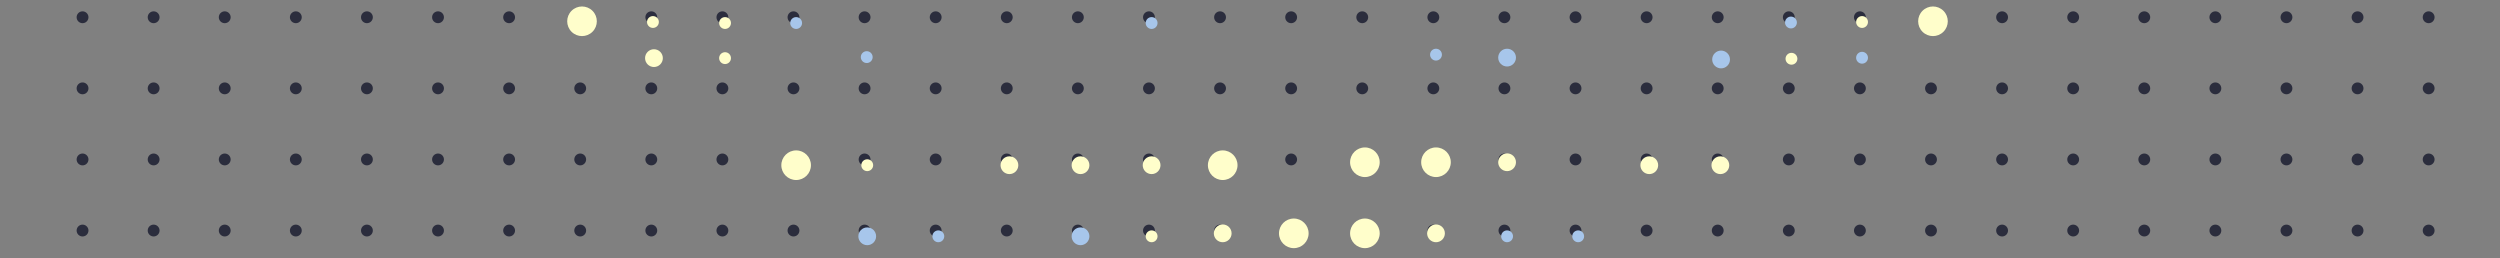 <svg width="1376" height="142" viewBox="0 0 1376 142" fill="none" xmlns="http://www.w3.org/2000/svg">
<rect x="0" y="0" width="1376" height="142" fill="#808080" stroke="none"/>
<g clip-path="url(#clip0_7375_86552)">
<circle cx="3.261" cy="3.261" r="3.261" transform="matrix(1 0 0 -1 42.171 130.153)" fill="#2B2D3D"/>
<circle cx="3.261" cy="3.261" r="3.261" transform="matrix(1 0 0 -1 81.301 130.153)" fill="#2B2D3D"/>
<circle cx="3.261" cy="3.261" r="3.261" transform="matrix(1 0 0 -1 120.432 130.153)" fill="#2B2D3D"/>
<circle cx="3.261" cy="3.261" r="3.261" transform="matrix(1 0 0 -1 159.562 130.153)" fill="#2B2D3D"/>
<circle cx="3.261" cy="3.261" r="3.261" transform="matrix(1 0 0 -1 198.692 130.153)" fill="#2B2D3D"/>
<circle cx="3.261" cy="3.261" r="3.261" transform="matrix(1 0 0 -1 237.823 130.153)" fill="#2B2D3D"/>
<circle cx="3.261" cy="3.261" r="3.261" transform="matrix(1 0 0 -1 276.954 130.153)" fill="#2B2D3D"/>
<circle cx="3.261" cy="3.261" r="3.261" transform="matrix(1 0 0 -1 316.084 130.153)" fill="#2B2D3D"/>
<circle cx="3.261" cy="3.261" r="3.261" transform="matrix(1 0 0 -1 355.214 130.153)" fill="#2B2D3D"/>
<circle cx="3.261" cy="3.261" r="3.261" transform="matrix(1 0 0 -1 394.344 130.153)" fill="#2B2D3D"/>
<circle cx="3.261" cy="3.261" r="3.261" transform="matrix(1 0 0 -1 433.475 130.153)" fill="#2B2D3D"/>
<circle cx="3.261" cy="3.261" r="3.261" transform="matrix(1 0 0 -1 472.605 130.153)" fill="#2B2D3D"/>
<circle cx="3.261" cy="3.261" r="3.261" transform="matrix(1 0 0 -1 511.736 130.153)" fill="#2B2D3D"/>
<circle cx="3.261" cy="3.261" r="3.261" transform="matrix(1 0 0 -1 550.866 130.153)" fill="#2B2D3D"/>
<circle cx="3.261" cy="3.261" r="3.261" transform="matrix(1 0 0 -1 589.997 130.153)" fill="#2B2D3D"/>
<circle cx="3.261" cy="3.261" r="3.261" transform="matrix(1 0 0 -1 629.127 130.153)" fill="#2B2D3D"/>
<circle cx="3.261" cy="3.261" r="3.261" transform="matrix(1 0 0 -1 668.257 130.153)" fill="#2B2D3D"/>
<circle cx="3.261" cy="3.261" r="3.261" transform="matrix(1 0 0 -1 707.388 130.153)" fill="#2B2D3D"/>
<circle cx="3.261" cy="3.261" r="3.261" transform="matrix(1 0 0 -1 746.518 130.153)" fill="#2B2D3D"/>
<circle cx="3.261" cy="3.261" r="3.261" transform="matrix(1 0 0 -1 785.648 130.153)" fill="#2B2D3D"/>
<circle cx="3.261" cy="3.261" r="3.261" transform="matrix(1 0 0 -1 824.779 130.153)" fill="#2B2D3D"/>
<circle cx="3.261" cy="3.261" r="3.261" transform="matrix(1 0 0 -1 863.91 130.153)" fill="#2B2D3D"/>
<circle cx="3.261" cy="3.261" r="3.261" transform="matrix(1 0 0 -1 903.04 130.153)" fill="#2B2D3D"/>
<circle cx="3.261" cy="3.261" r="3.261" transform="matrix(1 0 0 -1 942.17 130.153)" fill="#2B2D3D"/>
<circle cx="3.261" cy="3.261" r="3.261" transform="matrix(1 0 0 -1 981.301 130.153)" fill="#2B2D3D"/>
<circle cx="3.261" cy="3.261" r="3.261" transform="matrix(1 0 0 -1 1020.43 130.153)" fill="#2B2D3D"/>
<circle cx="3.261" cy="3.261" r="3.261" transform="matrix(1 0 0 -1 1059.56 130.153)" fill="#2B2D3D"/>
<circle cx="3.261" cy="3.261" r="3.261" transform="matrix(1 0 0 -1 1098.69 130.153)" fill="#2B2D3D"/>
<circle cx="3.261" cy="3.261" r="3.261" transform="matrix(1 0 0 -1 1137.82 130.153)" fill="#2B2D3D"/>
<circle cx="3.261" cy="3.261" r="3.261" transform="matrix(1 0 0 -1 1176.95 130.153)" fill="#2B2D3D"/>
<circle cx="3.261" cy="3.261" r="3.261" transform="matrix(1 0 0 -1 1216.08 130.153)" fill="#2B2D3D"/>
<circle cx="3.261" cy="3.261" r="3.261" transform="matrix(1 0 0 -1 1255.21 130.153)" fill="#2B2D3D"/>
<circle cx="3.261" cy="3.261" r="3.261" transform="matrix(1 0 0 -1 1294.34 130.153)" fill="#2B2D3D"/>
<circle cx="3.261" cy="3.261" r="3.261" transform="matrix(1 0 0 -1 1333.47 130.153)" fill="#2B2D3D"/>
<circle cx="3.261" cy="3.261" r="3.261" transform="matrix(1 0 0 -1 42.171 91.022)" fill="#2B2D3D"/>
<circle cx="3.261" cy="3.261" r="3.261" transform="matrix(1 0 0 -1 81.301 91.022)" fill="#2B2D3D"/>
<circle cx="3.261" cy="3.261" r="3.261" transform="matrix(1 0 0 -1 120.432 91.022)" fill="#2B2D3D"/>
<circle cx="3.261" cy="3.261" r="3.261" transform="matrix(1 0 0 -1 159.562 91.022)" fill="#2B2D3D"/>
<circle cx="3.261" cy="3.261" r="3.261" transform="matrix(1 0 0 -1 198.692 91.022)" fill="#2B2D3D"/>
<circle cx="3.261" cy="3.261" r="3.261" transform="matrix(1 0 0 -1 237.823 91.022)" fill="#2B2D3D"/>
<circle cx="3.261" cy="3.261" r="3.261" transform="matrix(1 0 0 -1 276.954 91.022)" fill="#2B2D3D"/>
<circle cx="3.261" cy="3.261" r="3.261" transform="matrix(1 0 0 -1 316.084 91.022)" fill="#2B2D3D"/>
<circle cx="3.261" cy="3.261" r="3.261" transform="matrix(1 0 0 -1 355.214 91.022)" fill="#2B2D3D"/>
<circle cx="3.261" cy="3.261" r="3.261" transform="matrix(1 0 0 -1 394.344 91.022)" fill="#2B2D3D"/>
<circle cx="3.261" cy="3.261" r="3.261" transform="matrix(1 0 0 -1 433.475 91.022)" fill="#2B2D3D"/>
<circle cx="3.261" cy="3.261" r="3.261" transform="matrix(1 0 0 -1 472.605 91.022)" fill="#2B2D3D"/>
<circle cx="3.261" cy="3.261" r="3.261" transform="matrix(1 0 0 -1 511.736 91.022)" fill="#2B2D3D"/>
<circle cx="3.261" cy="3.261" r="3.261" transform="matrix(1 0 0 -1 550.866 91.022)" fill="#2B2D3D"/>
<circle cx="3.261" cy="3.261" r="3.261" transform="matrix(1 0 0 -1 589.997 91.022)" fill="#2B2D3D"/>
<circle cx="3.261" cy="3.261" r="3.261" transform="matrix(1 0 0 -1 629.127 91.022)" fill="#2B2D3D"/>
<circle cx="3.261" cy="3.261" r="3.261" transform="matrix(1 0 0 -1 668.257 91.022)" fill="#2B2D3D"/>
<circle cx="3.261" cy="3.261" r="3.261" transform="matrix(1 0 0 -1 707.388 91.022)" fill="#2B2D3D"/>
<circle cx="3.261" cy="3.261" r="3.261" transform="matrix(1 0 0 -1 746.518 91.022)" fill="#2B2D3D"/>
<circle cx="3.261" cy="3.261" r="3.261" transform="matrix(1 0 0 -1 785.648 91.022)" fill="#2B2D3D"/>
<circle cx="3.261" cy="3.261" r="3.261" transform="matrix(1 0 0 -1 824.779 91.022)" fill="#2B2D3D"/>
<circle cx="3.261" cy="3.261" r="3.261" transform="matrix(1 0 0 -1 863.91 91.022)" fill="#2B2D3D"/>
<circle cx="3.261" cy="3.261" r="3.261" transform="matrix(1 0 0 -1 903.04 91.022)" fill="#2B2D3D"/>
<circle cx="3.261" cy="3.261" r="3.261" transform="matrix(1 0 0 -1 942.17 91.022)" fill="#2B2D3D"/>
<circle cx="3.261" cy="3.261" r="3.261" transform="matrix(1 0 0 -1 981.301 91.022)" fill="#2B2D3D"/>
<circle cx="3.261" cy="3.261" r="3.261" transform="matrix(1 0 0 -1 1020.43 91.022)" fill="#2B2D3D"/>
<circle cx="3.261" cy="3.261" r="3.261" transform="matrix(1 0 0 -1 1059.56 91.022)" fill="#2B2D3D"/>
<circle cx="3.261" cy="3.261" r="3.261" transform="matrix(1 0 0 -1 1098.69 91.022)" fill="#2B2D3D"/>
<circle cx="3.261" cy="3.261" r="3.261" transform="matrix(1 0 0 -1 1137.82 91.022)" fill="#2B2D3D"/>
<circle cx="3.261" cy="3.261" r="3.261" transform="matrix(1 0 0 -1 1176.95 91.022)" fill="#2B2D3D"/>
<circle cx="3.261" cy="3.261" r="3.261" transform="matrix(1 0 0 -1 1216.08 91.022)" fill="#2B2D3D"/>
<circle cx="3.261" cy="3.261" r="3.261" transform="matrix(1 0 0 -1 1255.21 91.022)" fill="#2B2D3D"/>
<circle cx="3.261" cy="3.261" r="3.261" transform="matrix(1 0 0 -1 1294.34 91.022)" fill="#2B2D3D"/>
<circle cx="3.261" cy="3.261" r="3.261" transform="matrix(1 0 0 -1 1333.47 91.022)" fill="#2B2D3D"/>
<circle cx="3.261" cy="3.261" r="3.261" transform="matrix(1 0 0 -1 42.171 51.893)" fill="#2B2D3D"/>
<circle cx="3.261" cy="3.261" r="3.261" transform="matrix(1 0 0 -1 81.301 51.893)" fill="#2B2D3D"/>
<circle cx="3.261" cy="3.261" r="3.261" transform="matrix(1 0 0 -1 120.432 51.893)" fill="#2B2D3D"/>
<circle cx="3.261" cy="3.261" r="3.261" transform="matrix(1 0 0 -1 159.562 51.893)" fill="#2B2D3D"/>
<circle cx="3.261" cy="3.261" r="3.261" transform="matrix(1 0 0 -1 198.692 51.893)" fill="#2B2D3D"/>
<circle cx="3.261" cy="3.261" r="3.261" transform="matrix(1 0 0 -1 237.823 51.893)" fill="#2B2D3D"/>
<circle cx="3.261" cy="3.261" r="3.261" transform="matrix(1 0 0 -1 276.954 51.893)" fill="#2B2D3D"/>
<circle cx="3.261" cy="3.261" r="3.261" transform="matrix(1 0 0 -1 316.084 51.893)" fill="#2B2D3D"/>
<circle cx="3.261" cy="3.261" r="3.261" transform="matrix(1 0 0 -1 355.214 51.893)" fill="#2B2D3D"/>
<circle cx="3.261" cy="3.261" r="3.261" transform="matrix(1 0 0 -1 394.344 51.893)" fill="#2B2D3D"/>
<circle cx="3.261" cy="3.261" r="3.261" transform="matrix(1 0 0 -1 433.475 51.893)" fill="#2B2D3D"/>
<circle cx="3.261" cy="3.261" r="3.261" transform="matrix(1 0 0 -1 472.605 51.893)" fill="#2B2D3D"/>
<circle cx="3.261" cy="3.261" r="3.261" transform="matrix(1 0 0 -1 511.736 51.893)" fill="#2B2D3D"/>
<circle cx="3.261" cy="3.261" r="3.261" transform="matrix(1 0 0 -1 550.866 51.893)" fill="#2B2D3D"/>
<circle cx="3.261" cy="3.261" r="3.261" transform="matrix(1 0 0 -1 589.997 51.893)" fill="#2B2D3D"/>
<circle cx="3.261" cy="3.261" r="3.261" transform="matrix(1 0 0 -1 629.127 51.893)" fill="#2B2D3D"/>
<circle cx="3.261" cy="3.261" r="3.261" transform="matrix(1 0 0 -1 668.257 51.893)" fill="#2B2D3D"/>
<circle cx="3.261" cy="3.261" r="3.261" transform="matrix(1 0 0 -1 707.388 51.893)" fill="#2B2D3D"/>
<circle cx="3.261" cy="3.261" r="3.261" transform="matrix(1 0 0 -1 746.518 51.893)" fill="#2B2D3D"/>
<circle cx="3.261" cy="3.261" r="3.261" transform="matrix(1 0 0 -1 785.648 51.893)" fill="#2B2D3D"/>
<circle cx="3.261" cy="3.261" r="3.261" transform="matrix(1 0 0 -1 824.779 51.893)" fill="#2B2D3D"/>
<circle cx="3.261" cy="3.261" r="3.261" transform="matrix(1 0 0 -1 863.91 51.893)" fill="#2B2D3D"/>
<circle cx="3.261" cy="3.261" r="3.261" transform="matrix(1 0 0 -1 903.04 51.893)" fill="#2B2D3D"/>
<circle cx="3.261" cy="3.261" r="3.261" transform="matrix(1 0 0 -1 942.17 51.893)" fill="#2B2D3D"/>
<circle cx="3.261" cy="3.261" r="3.261" transform="matrix(1 0 0 -1 981.301 51.893)" fill="#2B2D3D"/>
<circle cx="3.261" cy="3.261" r="3.261" transform="matrix(1 0 0 -1 1020.43 51.893)" fill="#2B2D3D"/>
<circle cx="3.261" cy="3.261" r="3.261" transform="matrix(1 0 0 -1 1059.56 51.893)" fill="#2B2D3D"/>
<circle cx="3.261" cy="3.261" r="3.261" transform="matrix(1 0 0 -1 1098.69 51.893)" fill="#2B2D3D"/>
<circle cx="3.261" cy="3.261" r="3.261" transform="matrix(1 0 0 -1 1137.82 51.893)" fill="#2B2D3D"/>
<circle cx="3.261" cy="3.261" r="3.261" transform="matrix(1 0 0 -1 1176.95 51.893)" fill="#2B2D3D"/>
<circle cx="3.261" cy="3.261" r="3.261" transform="matrix(1 0 0 -1 1216.08 51.893)" fill="#2B2D3D"/>
<circle cx="3.261" cy="3.261" r="3.261" transform="matrix(1 0 0 -1 1255.21 51.893)" fill="#2B2D3D"/>
<circle cx="3.261" cy="3.261" r="3.261" transform="matrix(1 0 0 -1 1294.34 51.893)" fill="#2B2D3D"/>
<circle cx="3.261" cy="3.261" r="3.261" transform="matrix(1 0 0 -1 1333.47 51.893)" fill="#2B2D3D"/>
<circle cx="3.261" cy="3.261" r="3.261" transform="matrix(1 0 0 -1 42.171 12.762)" fill="#2B2D3D"/>
<circle cx="3.261" cy="3.261" r="3.261" transform="matrix(1 0 0 -1 81.301 12.762)" fill="#2B2D3D"/>
<circle cx="3.261" cy="3.261" r="3.261" transform="matrix(1 0 0 -1 120.432 12.762)" fill="#2B2D3D"/>
<circle cx="3.261" cy="3.261" r="3.261" transform="matrix(1 0 0 -1 159.562 12.762)" fill="#2B2D3D"/>
<circle cx="3.261" cy="3.261" r="3.261" transform="matrix(1 0 0 -1 198.692 12.762)" fill="#2B2D3D"/>
<circle cx="3.261" cy="3.261" r="3.261" transform="matrix(1 0 0 -1 237.823 12.762)" fill="#2B2D3D"/>
<circle cx="3.261" cy="3.261" r="3.261" transform="matrix(1 0 0 -1 276.954 12.762)" fill="#2B2D3D"/>
<circle cx="3.261" cy="3.261" r="3.261" transform="matrix(1 0 0 -1 316.084 12.762)" fill="#2B2D3D"/>
<circle cx="3.261" cy="3.261" r="3.261" transform="matrix(1 0 0 -1 355.214 12.762)" fill="#2B2D3D"/>
<circle cx="3.261" cy="3.261" r="3.261" transform="matrix(1 0 0 -1 394.344 12.762)" fill="#2B2D3D"/>
<circle cx="3.261" cy="3.261" r="3.261" transform="matrix(1 0 0 -1 433.475 12.762)" fill="#2B2D3D"/>
<circle cx="3.261" cy="3.261" r="3.261" transform="matrix(1 0 0 -1 472.605 12.762)" fill="#2B2D3D"/>
<circle cx="3.261" cy="3.261" r="3.261" transform="matrix(1 0 0 -1 511.736 12.762)" fill="#2B2D3D"/>
<circle cx="3.261" cy="3.261" r="3.261" transform="matrix(1 0 0 -1 550.866 12.762)" fill="#2B2D3D"/>
<circle cx="3.261" cy="3.261" r="3.261" transform="matrix(1 0 0 -1 589.997 12.762)" fill="#2B2D3D"/>
<circle cx="3.261" cy="3.261" r="3.261" transform="matrix(1 0 0 -1 629.127 12.762)" fill="#2B2D3D"/>
<circle cx="3.261" cy="3.261" r="3.261" transform="matrix(1 0 0 -1 668.257 12.762)" fill="#2B2D3D"/>
<circle cx="3.261" cy="3.261" r="3.261" transform="matrix(1 0 0 -1 707.388 12.762)" fill="#2B2D3D"/>
<circle cx="3.261" cy="3.261" r="3.261" transform="matrix(1 0 0 -1 746.518 12.762)" fill="#2B2D3D"/>
<circle cx="3.261" cy="3.261" r="3.261" transform="matrix(1 0 0 -1 785.648 12.762)" fill="#2B2D3D"/>
<circle cx="3.261" cy="3.261" r="3.261" transform="matrix(1 0 0 -1 824.779 12.762)" fill="#2B2D3D"/>
<circle cx="3.261" cy="3.261" r="3.261" transform="matrix(1 0 0 -1 863.91 12.762)" fill="#2B2D3D"/>
<circle cx="3.261" cy="3.261" r="3.261" transform="matrix(1 0 0 -1 903.04 12.762)" fill="#2B2D3D"/>
<circle cx="3.261" cy="3.261" r="3.261" transform="matrix(1 0 0 -1 942.17 12.762)" fill="#2B2D3D"/>
<circle cx="3.261" cy="3.261" r="3.261" transform="matrix(1 0 0 -1 981.301 12.762)" fill="#2B2D3D"/>
<circle cx="3.261" cy="3.261" r="3.261" transform="matrix(1 0 0 -1 1020.43 12.762)" fill="#2B2D3D"/>
<circle cx="3.261" cy="3.261" r="3.261" transform="matrix(1 0 0 -1 1059.56 12.762)" fill="#2B2D3D"/>
<circle cx="3.261" cy="3.261" r="3.261" transform="matrix(1 0 0 -1 1098.69 12.762)" fill="#2B2D3D"/>
<circle cx="3.261" cy="3.261" r="3.261" transform="matrix(1 0 0 -1 1137.82 12.762)" fill="#2B2D3D"/>
<circle cx="3.261" cy="3.261" r="3.261" transform="matrix(1 0 0 -1 1176.95 12.762)" fill="#2B2D3D"/>
<circle cx="3.261" cy="3.261" r="3.261" transform="matrix(1 0 0 -1 1216.08 12.762)" fill="#2B2D3D"/>
<circle cx="3.261" cy="3.261" r="3.261" transform="matrix(1 0 0 -1 1255.21 12.762)" fill="#2B2D3D"/>
<circle cx="3.261" cy="3.261" r="3.261" transform="matrix(1 0 0 -1 1294.34 12.762)" fill="#2B2D3D"/>
<circle cx="3.261" cy="3.261" r="3.261" transform="matrix(1 0 0 -1 1333.47 12.762)" fill="#2B2D3D"/>
<path d="M907.761 86.039C910.463 86.039 912.653 88.229 912.653 90.93C912.653 93.631 910.463 95.821 907.761 95.821C905.06 95.821 902.87 93.631 902.87 90.93C902.87 88.229 905.06 86.039 907.761 86.039Z" fill="#FFFECB"/>
<path d="M946.89 86.039C949.592 86.039 951.782 88.229 951.782 90.93C951.782 93.631 949.592 95.821 946.89 95.821C944.189 95.821 941.999 93.631 941.999 90.93C941.999 88.229 944.189 86.039 946.89 86.039Z" fill="#FFFECB"/>
<path d="M326.105 17.478C329.289 14.295 329.289 9.133 326.105 5.949C322.921 2.766 317.76 2.766 314.576 5.949C311.392 9.133 311.392 14.295 314.576 17.478C317.76 20.662 322.921 20.662 326.105 17.478Z" fill="#FFFECB"/>
<path d="M361.682 14.415C362.955 13.142 362.955 11.077 361.682 9.804C360.409 8.53 358.344 8.53 357.07 9.804C355.797 11.077 355.797 13.142 357.07 14.415C358.344 15.689 360.409 15.689 361.682 14.415Z" fill="#FFFECB"/>
<path d="M479.354 33.737C480.627 32.464 480.627 30.399 479.354 29.126C478.08 27.852 476.016 27.852 474.742 29.126C473.469 30.399 473.469 32.464 474.742 33.737C476.016 35.011 478.08 35.011 479.354 33.737Z" fill="#A7C6EB"/>
<path d="M1058.14 17.479C1054.96 14.296 1054.96 9.134 1058.14 5.95C1061.33 2.767 1066.49 2.767 1069.67 5.95C1072.86 9.134 1072.86 14.296 1069.67 17.479C1066.49 20.663 1061.33 20.663 1058.14 17.479Z" fill="#FFFECB"/>
<path d="M943.826 36.195C941.916 34.285 941.916 31.188 943.826 29.278C945.736 27.367 948.833 27.367 950.743 29.278C952.654 31.188 952.654 34.285 950.743 36.195C948.833 38.105 945.736 38.105 943.826 36.195Z" fill="#A7C6EB"/>
<path d="M1022.57 14.415C1021.29 13.142 1021.29 11.077 1022.57 9.804C1023.84 8.53 1025.9 8.53 1027.18 9.804C1028.45 11.077 1028.45 13.142 1027.18 14.415C1025.9 15.689 1023.84 15.689 1022.57 14.415Z" fill="#FFFECB"/>
<path d="M1022.57 34.087C1021.29 32.814 1021.29 30.749 1022.57 29.476C1023.84 28.202 1025.9 28.202 1027.18 29.476C1028.45 30.749 1028.45 32.814 1027.18 34.087C1025.9 35.361 1023.84 35.361 1022.57 34.087Z" fill="#A7C6EB"/>
<path d="M989.001 12.389C989.001 14.19 987.541 15.65 985.74 15.65C983.939 15.65 982.479 14.19 982.479 12.389C982.479 10.588 983.939 9.128 985.74 9.128C987.541 9.128 989.001 10.588 989.001 12.389Z" fill="#A7C6EB"/>
<path d="M868.631 126.8C870.432 126.8 871.892 128.259 871.892 130.06C871.892 131.861 870.432 133.321 868.631 133.321C866.83 133.321 865.37 131.861 865.37 130.06C865.37 128.259 866.83 126.8 868.631 126.8Z" fill="#A7C6EB"/>
<path d="M986.022 29.081C987.823 29.081 989.282 30.541 989.282 32.342C989.282 34.143 987.823 35.602 986.022 35.602C984.221 35.602 982.761 34.143 982.761 32.342C982.761 30.541 984.221 29.081 986.022 29.081Z" fill="#FFFECB"/>
<path d="M637.107 130.061C637.107 131.862 635.647 133.322 633.846 133.322C632.045 133.322 630.585 131.862 630.585 130.061C630.585 128.26 632.045 126.8 633.846 126.8C635.647 126.8 637.107 128.26 637.107 130.061Z" fill="#FFFECB"/>
<path d="M519.716 130.061C519.716 131.862 518.256 133.322 516.455 133.322C514.654 133.322 513.194 131.862 513.194 130.061C513.194 128.26 514.654 126.8 516.455 126.8C518.256 126.8 519.716 128.26 519.716 130.061Z" fill="#A7C6EB"/>
<path d="M480.587 90.93C480.587 92.731 479.127 94.191 477.326 94.191C475.525 94.191 474.065 92.731 474.065 90.93C474.065 89.129 475.525 87.669 477.326 87.669C479.127 87.669 480.587 89.129 480.587 90.93Z" fill="#FFFECB"/>
<path d="M402.325 31.992C402.325 33.793 400.866 35.253 399.065 35.253C397.264 35.253 395.804 33.793 395.804 31.992C395.804 30.191 397.264 28.731 399.065 28.731C400.866 28.731 402.325 30.191 402.325 31.992Z" fill="#FFFECB"/>
<path d="M402.325 12.669C402.325 14.47 400.866 15.93 399.065 15.93C397.264 15.93 395.804 14.47 395.804 12.669C395.804 10.868 397.264 9.408 399.065 9.408C400.866 9.408 402.325 10.868 402.325 12.669Z" fill="#FFFECB"/>
<path d="M441.458 12.669C441.458 14.47 439.998 15.93 438.197 15.93C436.396 15.93 434.937 14.47 434.937 12.669C434.937 10.868 436.396 9.408 438.197 9.408C439.998 9.408 441.458 10.868 441.458 12.669Z" fill="#A7C6EB"/>
<path d="M832.759 130.061C832.759 131.862 831.299 133.322 829.498 133.322C827.697 133.322 826.237 131.862 826.237 130.061C826.237 128.26 827.697 126.8 829.498 126.8C831.299 126.8 832.759 128.26 832.759 130.061Z" fill="#A7C6EB"/>
<path d="M793.63 30.081C793.63 31.882 792.17 33.342 790.369 33.342C788.568 33.342 787.108 31.882 787.108 30.081C787.108 28.28 788.568 26.82 790.369 26.82C792.17 26.82 793.63 28.28 793.63 30.081Z" fill="#A7C6EB"/>
<path d="M824.607 89.3C824.607 86.599 826.797 84.409 829.498 84.409C832.2 84.409 834.39 86.599 834.39 89.3C834.39 92.001 832.2 94.191 829.498 94.191C826.797 94.191 824.607 92.001 824.607 89.3Z" fill="#FFFECB"/>
<path d="M824.607 31.711C824.607 29.01 826.797 26.82 829.498 26.82C832.2 26.82 834.39 29.01 834.39 31.711C834.39 34.413 832.2 36.602 829.498 36.602C826.797 36.602 824.607 34.413 824.607 31.711Z" fill="#A7C6EB"/>
<path d="M550.697 90.93C550.697 88.229 552.887 86.039 555.588 86.039C558.29 86.039 560.479 88.229 560.479 90.93C560.479 93.631 558.29 95.821 555.588 95.821C552.887 95.821 550.697 93.631 550.697 90.93Z" fill="#FFFECB"/>
<path d="M355.045 31.991C355.045 29.29 357.234 27.1 359.936 27.1C362.637 27.1 364.827 29.29 364.827 31.991C364.827 34.693 362.637 36.883 359.936 36.883C357.234 36.883 355.045 34.693 355.045 31.991Z" fill="#FFFECB"/>
<path d="M472.435 130.06C472.435 127.358 474.625 125.169 477.326 125.169C480.028 125.169 482.218 127.358 482.218 130.06C482.218 132.761 480.028 134.951 477.326 134.951C474.625 134.951 472.435 132.761 472.435 130.06Z" fill="#A7C6EB"/>
<path d="M589.826 130.06C589.826 127.358 592.016 125.169 594.717 125.169C597.418 125.169 599.608 127.358 599.608 130.06C599.608 132.761 597.418 134.951 594.717 134.951C592.016 134.951 589.826 132.761 589.826 130.06Z" fill="#A7C6EB"/>
<path d="M637.107 12.669C637.107 14.47 635.647 15.93 633.846 15.93C632.045 15.93 630.585 14.47 630.585 12.669C630.585 10.868 632.045 9.408 633.846 9.408C635.647 9.408 637.107 10.868 637.107 12.669Z" fill="#A7C6EB"/>
<path d="M589.826 90.93C589.826 88.229 592.016 86.039 594.717 86.039C597.418 86.039 599.608 88.229 599.608 90.93C599.608 93.631 597.418 95.821 594.717 95.821C592.016 95.821 589.826 93.631 589.826 90.93Z" fill="#FFFECB"/>
<path d="M668.088 128.43C668.088 125.729 670.277 123.539 672.979 123.539C675.68 123.539 677.87 125.729 677.87 128.43C677.87 131.131 675.68 133.321 672.979 133.321C670.277 133.321 668.088 131.131 668.088 128.43Z" fill="#FFFECB"/>
<path d="M785.478 128.43C785.478 125.729 787.668 123.539 790.369 123.539C793.071 123.539 795.261 125.729 795.261 128.43C795.261 131.131 793.071 133.321 790.369 133.321C787.668 133.321 785.478 131.131 785.478 128.43Z" fill="#FFFECB"/>
<path d="M628.955 90.93C628.955 88.229 631.145 86.039 633.846 86.039C636.547 86.039 638.737 88.229 638.737 90.93C638.737 93.631 636.547 95.821 633.846 95.821C631.145 95.821 628.955 93.631 628.955 90.93Z" fill="#FFFECB"/>
<path d="M681.131 90.93C681.131 95.432 677.482 99.082 672.979 99.082C668.477 99.082 664.827 95.432 664.827 90.93C664.827 86.427 668.477 82.777 672.979 82.777C677.482 82.777 681.131 86.427 681.131 90.93Z" fill="#FFFECB"/>
<path d="M446.346 90.93C446.346 95.432 442.696 99.082 438.194 99.082C433.692 99.082 430.042 95.432 430.042 90.93C430.042 86.427 433.692 82.777 438.194 82.777C442.696 82.777 446.346 86.427 446.346 90.93Z" fill="#FFFECB"/>
<path d="M759.389 89.3C759.389 93.802 755.739 97.452 751.237 97.452C746.735 97.452 743.085 93.802 743.085 89.3C743.085 84.797 746.735 81.147 751.237 81.147C755.739 81.147 759.389 84.797 759.389 89.3Z" fill="#FFFECB"/>
<path d="M720.26 128.43C720.26 132.932 716.611 136.582 712.108 136.582C707.606 136.582 703.956 132.932 703.956 128.43C703.956 123.927 707.606 120.277 712.108 120.277C716.611 120.277 720.26 123.927 720.26 128.43Z" fill="#FFFECB"/>
<path d="M759.389 128.43C759.389 132.932 755.739 136.582 751.237 136.582C746.735 136.582 743.085 132.932 743.085 128.43C743.085 123.927 746.735 120.277 751.237 120.277C755.739 120.277 759.389 123.927 759.389 128.43Z" fill="#FFFECB"/>
<path d="M798.522 89.3C798.522 93.802 794.872 97.452 790.37 97.452C785.868 97.452 782.218 93.802 782.218 89.3C782.218 84.797 785.868 81.147 790.37 81.147C794.872 81.147 798.522 84.797 798.522 89.3Z" fill="#FFFECB"/>
</g>
<defs>
<clipPath id="clip0_7375_86552">
<rect width="1375" height="141" fill="white" transform="translate(0.5 0.271)"/>
</clipPath>
</defs>
</svg>
